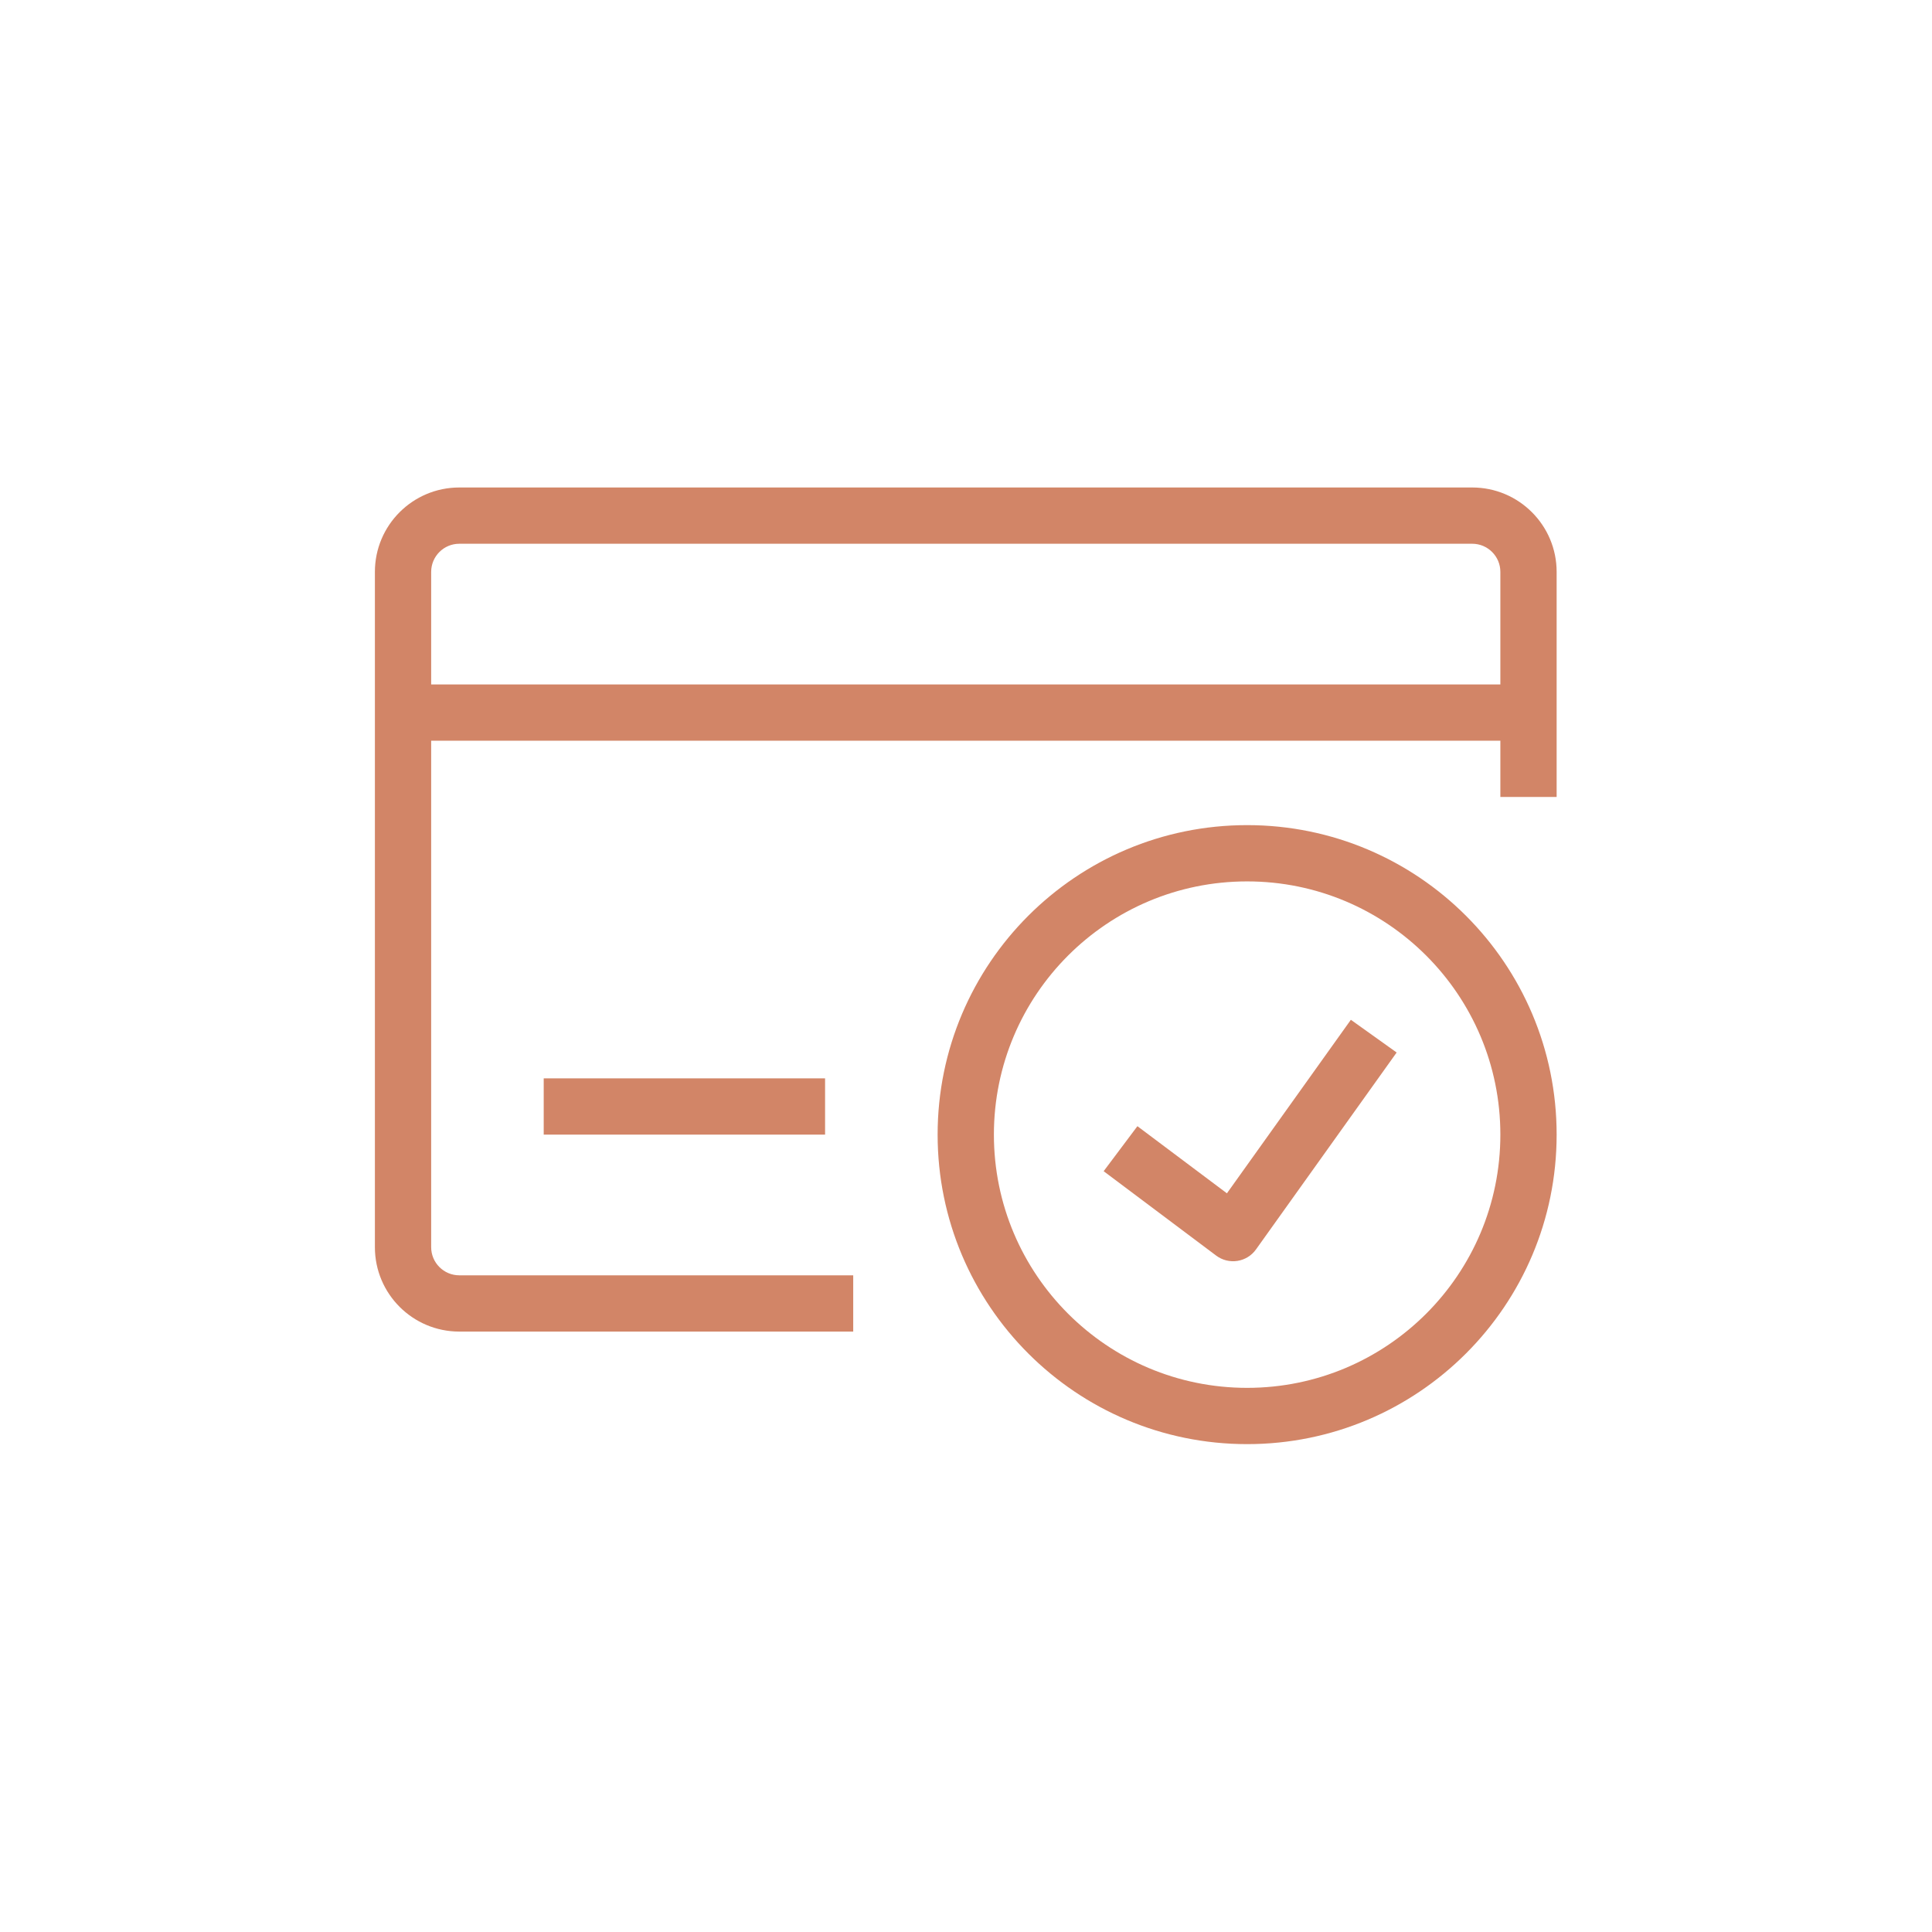 <svg xmlns="http://www.w3.org/2000/svg" xmlns:xlink="http://www.w3.org/1999/xlink" width="1200" zoomAndPan="magnify" viewBox="0 0 900 900" height="1200" preserveAspectRatio="xMidYMid meet" version="1.2"><defs><clipPath id="f770daafa2"><path d="M 174.641 227 L 725.141 227 L 725.141 621 L 174.641 621 Z M 174.641 227"></path></clipPath><clipPath id="7bddbf18f5"><path d="M 436 384 L 725.141 384 L 725.141 673 L 436 673 Z M 436 384"></path></clipPath></defs><g id="29b4fff3cb"><g clip-rule="nonzero" clip-path="url(#f770daafa2)"><path style="stroke:none;fill-rule:evenodd;fill:#d28567;fill-opacity:1;" d="M 174.641 266.41 C 174.641 244.691 192.242 227.09 213.961 227.09 L 685.816 227.09 C 707.535 227.09 725.141 244.691 725.141 266.41 L 725.141 371.266 L 698.926 371.266 L 698.926 266.41 C 698.926 259.172 693.055 253.301 685.816 253.301 L 213.961 253.301 C 206.723 253.301 200.855 259.172 200.855 266.41 L 200.855 580.98 C 200.855 588.219 206.723 594.09 213.961 594.09 L 397.461 594.09 L 397.461 620.301 L 213.961 620.301 C 192.242 620.301 174.641 602.695 174.641 580.98 Z M 174.641 266.41"></path></g><path style="stroke:none;fill-rule:evenodd;fill:#d28567;fill-opacity:1;" d="M 187.746 318.84 L 712.031 318.84 L 712.031 345.051 L 187.746 345.051 Z M 187.746 318.84"></path><path style="stroke:none;fill-rule:evenodd;fill:#d28567;fill-opacity:1;" d="M 253.281 502.34 L 384.352 502.34 L 384.352 528.551 L 253.281 528.551 Z M 253.281 502.34"></path><g clip-rule="nonzero" clip-path="url(#7bddbf18f5)"><path style="stroke:none;fill-rule:evenodd;fill:#d28567;fill-opacity:1;" d="M 580.961 410.59 C 515.809 410.59 462.996 463.402 462.996 528.551 C 462.996 593.703 515.809 646.516 580.961 646.516 C 646.109 646.516 698.926 593.703 698.926 528.551 C 698.926 463.402 646.109 410.59 580.961 410.59 Z M 436.781 528.551 C 436.781 448.922 501.332 384.375 580.961 384.375 C 660.59 384.375 725.141 448.922 725.141 528.551 C 725.141 608.18 660.59 672.73 580.961 672.73 C 501.332 672.73 436.781 608.18 436.781 528.551 Z M 436.781 528.551"></path></g><path style="stroke:none;fill-rule:evenodd;fill:#d28567;fill-opacity:1;" d="M 571.543 555.891 L 629.281 475.059 L 650.613 490.297 L 585.078 582.047 C 583.027 584.918 579.902 586.84 576.418 587.379 C 572.93 587.918 569.371 587.031 566.547 584.914 L 514.121 545.59 L 529.848 524.621 Z M 571.543 555.891"></path></g></svg>